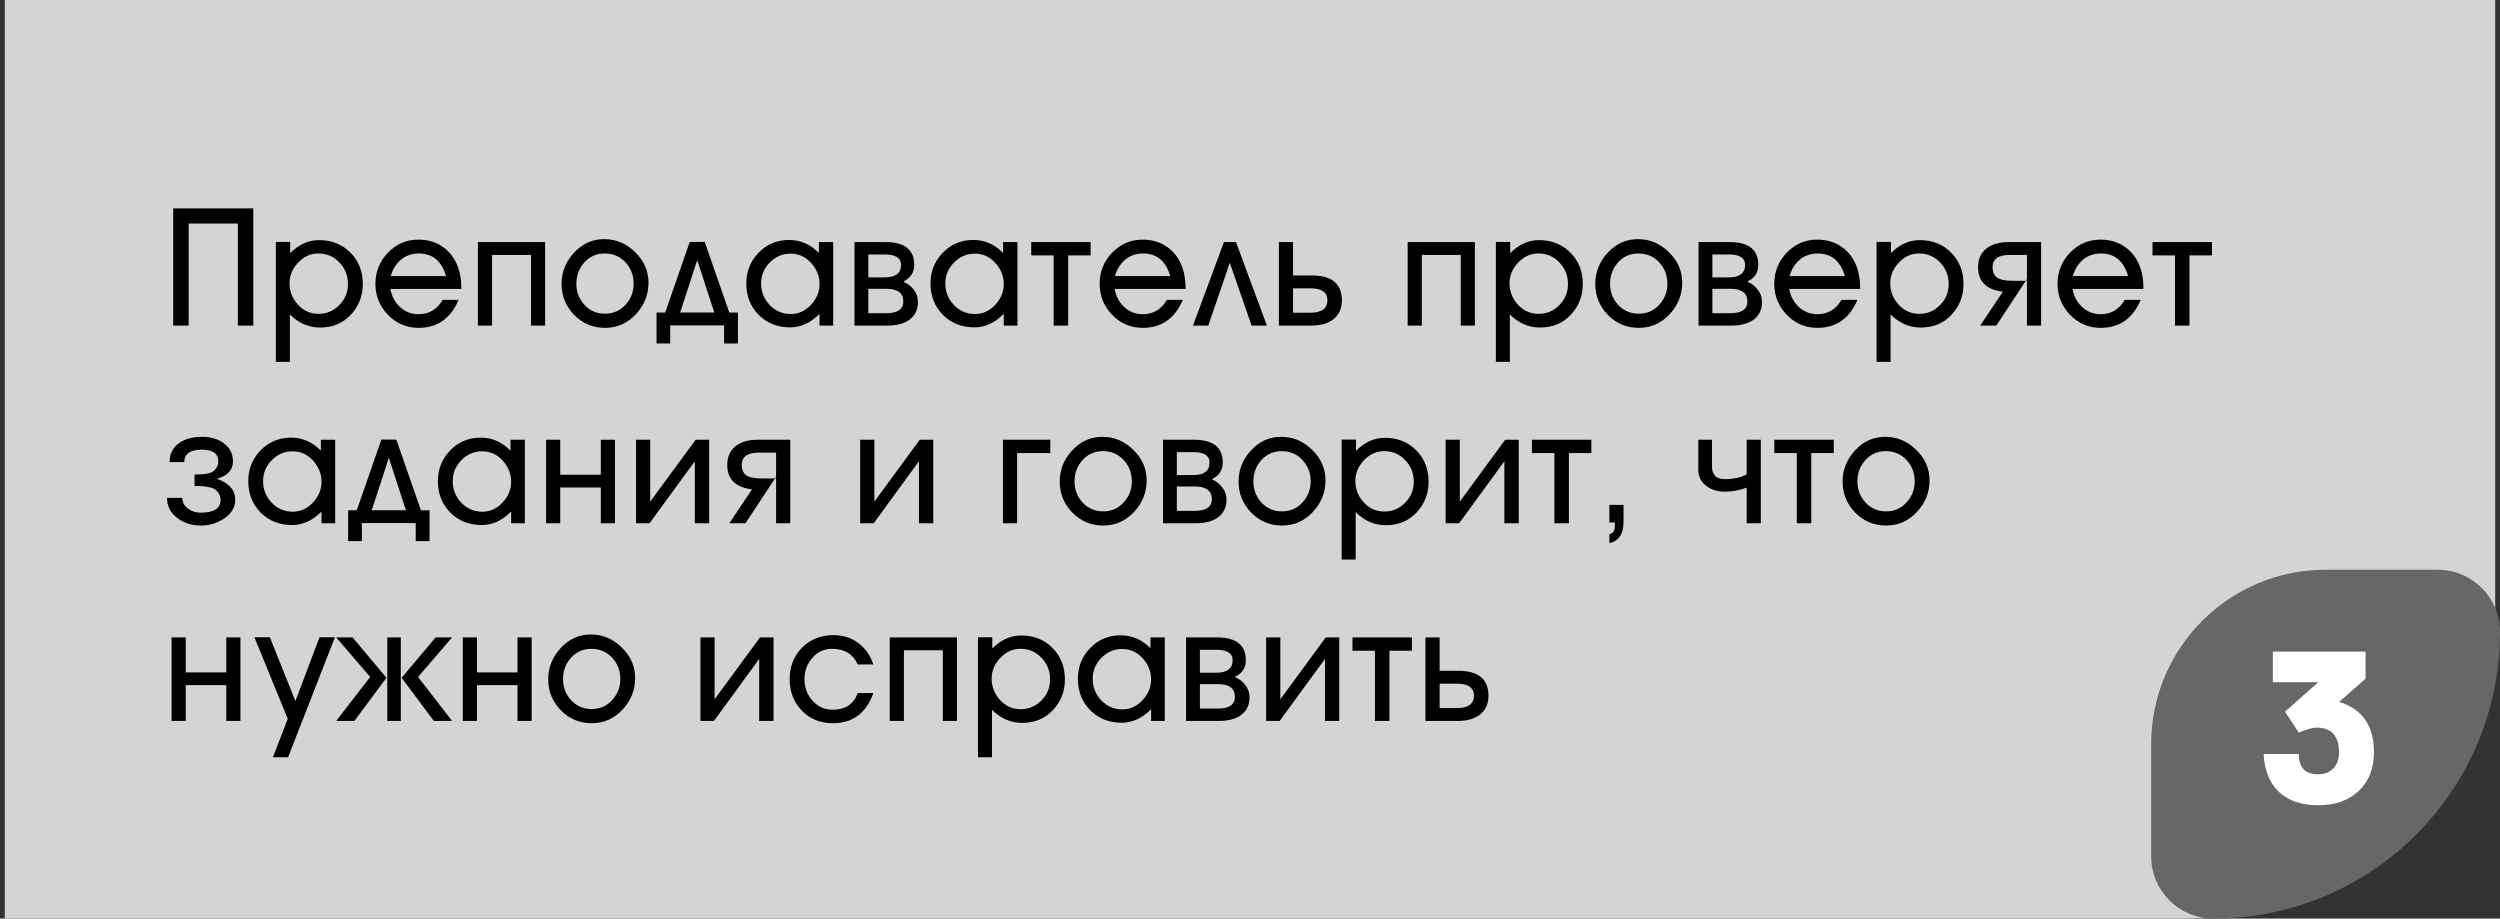 <?xml version="1.0" encoding="UTF-8"?> <svg xmlns="http://www.w3.org/2000/svg" width="215" height="79" viewBox="0 0 215 79" fill="none"><rect x="0" y="0" width="215" height="79" fill="#333333" stroke="none"/> <path d="M0.411 0H214.588V52C214.588 66.912 202.5 79 187.588 79H0.411V0Z" fill="#D4D4D4"></path> <path d="M16.226 19.222V28H14.896V17.92H21.784V28H20.454V19.222H16.226ZM24.9 24.36C24.9 25.06 25.142 25.676 25.628 26.208C26.113 26.731 26.701 26.992 27.392 26.992C28.092 26.992 28.689 26.74 29.184 26.236C29.678 25.732 29.926 25.13 29.926 24.43C29.926 23.702 29.678 23.081 29.184 22.568C28.698 22.055 28.096 21.798 27.378 21.798C26.715 21.798 26.136 22.059 25.642 22.582C25.147 23.105 24.9 23.697 24.9 24.36ZM27.518 28.168C26.556 28.168 25.693 27.795 24.928 27.048V31.122H23.724V20.804H24.956V21.77C25.702 21.023 26.528 20.65 27.434 20.65C28.526 20.65 29.426 21.009 30.136 21.728C30.845 22.437 31.2 23.338 31.2 24.43C31.2 25.457 30.854 26.339 30.164 27.076C29.482 27.804 28.6 28.168 27.518 28.168ZM36.024 21.798C35.427 21.798 34.914 21.975 34.484 22.33C34.064 22.685 33.77 23.156 33.602 23.744H38.362C37.98 22.447 37.2 21.798 36.024 21.798ZM38.068 25.788H39.44C38.759 27.393 37.611 28.196 35.996 28.196C34.97 28.196 34.092 27.823 33.364 27.076C32.646 26.329 32.286 25.438 32.286 24.402C32.286 23.366 32.646 22.475 33.364 21.728C34.083 20.981 34.956 20.608 35.982 20.608C36.804 20.608 37.513 20.823 38.11 21.252C38.708 21.672 39.142 22.269 39.412 23.044C39.59 23.548 39.678 24.15 39.678 24.85H33.574C33.686 25.475 33.962 25.993 34.4 26.404C34.848 26.815 35.38 27.02 35.996 27.02C36.902 27.02 37.592 26.609 38.068 25.788ZM42.317 21.924V28H41.099V20.818H46.881V28H45.663V21.924H42.317ZM49.568 24.402C49.568 25.111 49.801 25.718 50.268 26.222C50.735 26.726 51.323 26.978 52.032 26.978C52.732 26.978 53.316 26.726 53.782 26.222C54.258 25.709 54.496 25.102 54.496 24.402C54.496 23.674 54.258 23.058 53.782 22.554C53.316 22.05 52.723 21.798 52.004 21.798C51.304 21.798 50.721 22.055 50.254 22.568C49.797 23.081 49.568 23.693 49.568 24.402ZM55.77 24.318C55.77 25.354 55.406 26.259 54.678 27.034C53.95 27.809 53.068 28.196 52.032 28.196C50.996 28.196 50.114 27.827 49.386 27.09C48.658 26.343 48.294 25.452 48.294 24.416C48.294 23.399 48.654 22.503 49.372 21.728C50.091 20.953 50.954 20.566 51.962 20.566C52.98 20.566 53.866 20.939 54.622 21.686C55.388 22.423 55.77 23.301 55.77 24.318ZM56.462 26.88H57.204L59.318 20.804H60.606L62.72 26.88H63.462V29.54H62.272V27.986H57.638V29.54H56.462V26.88ZM59.962 22.372L58.492 26.88H61.432L59.962 22.372ZM65.454 24.374C65.454 25.093 65.702 25.713 66.196 26.236C66.691 26.749 67.298 27.006 68.016 27.006C68.67 27.006 69.244 26.745 69.738 26.222C70.233 25.69 70.48 25.097 70.48 24.444C70.48 23.753 70.238 23.142 69.752 22.61C69.267 22.078 68.679 21.812 67.988 21.812C67.298 21.812 66.7 22.069 66.196 22.582C65.702 23.086 65.454 23.683 65.454 24.374ZM71.656 28H70.48V26.992C69.715 27.767 68.87 28.154 67.946 28.154C66.864 28.154 65.963 27.795 65.244 27.076C64.535 26.357 64.18 25.457 64.18 24.374C64.18 23.338 64.535 22.456 65.244 21.728C65.954 21 66.826 20.636 67.862 20.636C68.842 20.636 69.696 21.009 70.424 21.756V20.818H71.656V28ZM73.485 28V20.818H76.145C77.797 20.818 78.623 21.471 78.623 22.778C78.623 23.422 78.324 23.893 77.727 24.192V24.248C78.072 24.388 78.362 24.617 78.595 24.934C78.828 25.242 78.945 25.578 78.945 25.942C78.945 26.661 78.674 27.197 78.133 27.552C77.676 27.851 77.069 28 76.313 28H73.485ZM76.075 21.882H74.675V23.856H76.075C77.018 23.856 77.489 23.497 77.489 22.778C77.489 22.181 77.018 21.882 76.075 21.882ZM74.675 24.836V26.936H76.215C77.195 26.936 77.685 26.6 77.685 25.928C77.685 25.2 77.195 24.836 76.215 24.836H74.675ZM81.298 24.374C81.298 25.093 81.546 25.713 82.04 26.236C82.535 26.749 83.142 27.006 83.86 27.006C84.514 27.006 85.088 26.745 85.582 26.222C86.077 25.69 86.324 25.097 86.324 24.444C86.324 23.753 86.082 23.142 85.596 22.61C85.111 22.078 84.523 21.812 83.832 21.812C83.142 21.812 82.544 22.069 82.04 22.582C81.546 23.086 81.298 23.683 81.298 24.374ZM87.5 28H86.324V26.992C85.559 27.767 84.714 28.154 83.79 28.154C82.708 28.154 81.807 27.795 81.088 27.076C80.379 26.357 80.024 25.457 80.024 24.374C80.024 23.338 80.379 22.456 81.088 21.728C81.798 21 82.67 20.636 83.706 20.636C84.686 20.636 85.54 21.009 86.268 21.756V20.818H87.5V28ZM91.863 28H90.617V21.966H88.685V20.818H93.795V21.966H91.863V28ZM98.307 21.798C97.71 21.798 97.196 21.975 96.767 22.33C96.347 22.685 96.053 23.156 95.885 23.744H100.645C100.262 22.447 99.483 21.798 98.307 21.798ZM100.351 25.788H101.723C101.042 27.393 99.894 28.196 98.279 28.196C97.252 28.196 96.375 27.823 95.647 27.076C94.928 26.329 94.569 25.438 94.569 24.402C94.569 23.366 94.928 22.475 95.647 21.728C96.366 20.981 97.238 20.608 98.265 20.608C99.086 20.608 99.796 20.823 100.393 21.252C100.99 21.672 101.424 22.269 101.695 23.044C101.872 23.548 101.961 24.15 101.961 24.85H95.857C95.969 25.475 96.244 25.993 96.683 26.404C97.131 26.815 97.663 27.02 98.279 27.02C99.184 27.02 99.875 26.609 100.351 25.788ZM105.762 22.596L103.914 28H102.598L105.258 20.818H106.294L108.954 28H107.638L105.762 22.596ZM111.203 20.818V23.688H112.799C114.535 23.688 115.403 24.402 115.403 25.83C115.403 26.558 115.142 27.113 114.619 27.496C114.152 27.832 113.541 28 112.785 28H109.985V20.818H111.203ZM111.203 24.794V26.894H112.687C113.667 26.894 114.157 26.539 114.157 25.83C114.157 25.139 113.667 24.794 112.687 24.794H111.203ZM122.276 21.924V28H121.058V20.818H126.84V28H125.622V21.924H122.276ZM129.82 24.36C129.82 25.06 130.063 25.676 130.548 26.208C131.034 26.731 131.622 26.992 132.312 26.992C133.012 26.992 133.61 26.74 134.104 26.236C134.599 25.732 134.846 25.13 134.846 24.43C134.846 23.702 134.599 23.081 134.104 22.568C133.619 22.055 133.017 21.798 132.298 21.798C131.636 21.798 131.057 22.059 130.562 22.582C130.068 23.105 129.82 23.697 129.82 24.36ZM132.438 28.168C131.477 28.168 130.614 27.795 129.848 27.048V31.122H128.644V20.804H129.876V21.77C130.623 21.023 131.449 20.65 132.354 20.65C133.446 20.65 134.347 21.009 135.056 21.728C135.766 22.437 136.12 23.338 136.12 24.43C136.12 25.457 135.775 26.339 135.084 27.076C134.403 27.804 133.521 28.168 132.438 28.168ZM138.467 24.402C138.467 25.111 138.7 25.718 139.167 26.222C139.634 26.726 140.222 26.978 140.931 26.978C141.631 26.978 142.214 26.726 142.681 26.222C143.157 25.709 143.395 25.102 143.395 24.402C143.395 23.674 143.157 23.058 142.681 22.554C142.214 22.05 141.622 21.798 140.903 21.798C140.203 21.798 139.62 22.055 139.153 22.568C138.696 23.081 138.467 23.693 138.467 24.402ZM144.669 24.318C144.669 25.354 144.305 26.259 143.577 27.034C142.849 27.809 141.967 28.196 140.931 28.196C139.895 28.196 139.013 27.827 138.285 27.09C137.557 26.343 137.193 25.452 137.193 24.416C137.193 23.399 137.552 22.503 138.271 21.728C138.99 20.953 139.853 20.566 140.861 20.566C141.878 20.566 142.765 20.939 143.521 21.686C144.286 22.423 144.669 23.301 144.669 24.318ZM146.075 28V20.818H148.735C150.387 20.818 151.213 21.471 151.213 22.778C151.213 23.422 150.914 23.893 150.317 24.192V24.248C150.662 24.388 150.951 24.617 151.185 24.934C151.418 25.242 151.535 25.578 151.535 25.942C151.535 26.661 151.264 27.197 150.723 27.552C150.265 27.851 149.659 28 148.903 28H146.075ZM148.665 21.882H147.265V23.856H148.665C149.607 23.856 150.079 23.497 150.079 22.778C150.079 22.181 149.607 21.882 148.665 21.882ZM147.265 24.836V26.936H148.805C149.785 26.936 150.275 26.6 150.275 25.928C150.275 25.2 149.785 24.836 148.805 24.836H147.265ZM156.324 21.798C155.727 21.798 155.214 21.975 154.784 22.33C154.364 22.685 154.07 23.156 153.902 23.744H158.662C158.28 22.447 157.5 21.798 156.324 21.798ZM158.368 25.788H159.74C159.059 27.393 157.911 28.196 156.296 28.196C155.27 28.196 154.392 27.823 153.664 27.076C152.946 26.329 152.586 25.438 152.586 24.402C152.586 23.366 152.946 22.475 153.664 21.728C154.383 20.981 155.256 20.608 156.282 20.608C157.104 20.608 157.813 20.823 158.41 21.252C159.008 21.672 159.442 22.269 159.712 23.044C159.89 23.548 159.978 24.15 159.978 24.85H153.874C153.986 25.475 154.262 25.993 154.7 26.404C155.148 26.815 155.68 27.02 156.296 27.02C157.202 27.02 157.892 26.609 158.368 25.788ZM162.561 24.36C162.561 25.06 162.804 25.676 163.289 26.208C163.775 26.731 164.363 26.992 165.053 26.992C165.753 26.992 166.351 26.74 166.845 26.236C167.34 25.732 167.587 25.13 167.587 24.43C167.587 23.702 167.34 23.081 166.845 22.568C166.36 22.055 165.758 21.798 165.039 21.798C164.377 21.798 163.798 22.059 163.303 22.582C162.809 23.105 162.561 23.697 162.561 24.36ZM165.179 28.168C164.218 28.168 163.355 27.795 162.589 27.048V31.122H161.385V20.804H162.617V21.77C163.364 21.023 164.19 20.65 165.095 20.65C166.187 20.65 167.088 21.009 167.797 21.728C168.507 22.437 168.861 23.338 168.861 24.43C168.861 25.457 168.516 26.339 167.825 27.076C167.144 27.804 166.262 28.168 165.179 28.168ZM174.316 24.15H174.232L174.316 23.982V24.15ZM171.684 28H170.298L172.244 25.088C170.825 24.911 170.116 24.211 170.116 22.988C170.116 22.251 170.377 21.695 170.9 21.322C171.357 20.986 171.969 20.818 172.734 20.818H175.534V28H174.316V21.924H172.832C171.852 21.924 171.362 22.279 171.362 22.988C171.362 23.492 171.567 23.828 171.978 23.996C172.23 24.099 172.659 24.15 173.266 24.15H174.218L171.684 28ZM180.685 21.798C180.088 21.798 179.575 21.975 179.145 22.33C178.725 22.685 178.431 23.156 178.263 23.744H183.023C182.641 22.447 181.861 21.798 180.685 21.798ZM182.729 25.788H184.101C183.42 27.393 182.272 28.196 180.657 28.196C179.631 28.196 178.753 27.823 178.025 27.076C177.307 26.329 176.947 25.438 176.947 24.402C176.947 23.366 177.307 22.475 178.025 21.728C178.744 20.981 179.617 20.608 180.643 20.608C181.465 20.608 182.174 20.823 182.771 21.252C183.369 21.672 183.803 22.269 184.073 23.044C184.251 23.548 184.339 24.15 184.339 24.85H178.235C178.347 25.475 178.623 25.993 179.061 26.404C179.509 26.815 180.041 27.02 180.657 27.02C181.563 27.02 182.253 26.609 182.729 25.788ZM188.294 28H187.048V21.966H185.116V20.818H190.226V21.966H188.294V28ZM14.364 42.816H15.68C15.68 43.199 15.848 43.511 16.184 43.754C16.492 43.978 16.847 44.09 17.248 44.09C18.396 44.09 18.97 43.721 18.97 42.984C18.97 42.657 18.835 42.377 18.564 42.144C18.293 41.911 17.682 41.794 16.73 41.794V40.814C17.598 40.814 18.153 40.707 18.396 40.492C18.648 40.268 18.774 39.997 18.774 39.68C18.774 39.008 18.303 38.672 17.36 38.672C16.352 38.672 15.848 39.027 15.848 39.736H14.588C14.588 39.008 14.882 38.448 15.47 38.056C15.974 37.729 16.609 37.566 17.374 37.566C18.083 37.566 18.685 37.734 19.18 38.07C19.749 38.462 20.034 38.999 20.034 39.68C20.034 40.408 19.577 40.907 18.662 41.178C19.707 41.551 20.23 42.158 20.23 42.998C20.23 43.651 19.889 44.197 19.208 44.636C18.62 45.009 17.976 45.196 17.276 45.196C16.52 45.196 15.862 44.995 15.302 44.594C14.677 44.137 14.364 43.544 14.364 42.816ZM22.624 41.374C22.624 42.093 22.872 42.713 23.366 43.236C23.861 43.749 24.468 44.006 25.186 44.006C25.84 44.006 26.413 43.745 26.908 43.222C27.403 42.69 27.65 42.097 27.65 41.444C27.65 40.753 27.407 40.142 26.922 39.61C26.437 39.078 25.849 38.812 25.158 38.812C24.468 38.812 23.87 39.069 23.366 39.582C22.872 40.086 22.624 40.683 22.624 41.374ZM28.826 45H27.65V43.992C26.885 44.767 26.04 45.154 25.116 45.154C24.034 45.154 23.133 44.795 22.414 44.076C21.705 43.357 21.35 42.457 21.35 41.374C21.35 40.338 21.705 39.456 22.414 38.728C23.123 38 23.996 37.636 25.032 37.636C26.012 37.636 26.866 38.009 27.594 38.756V37.818H28.826V45ZM29.941 43.88H30.683L32.797 37.804H34.085L36.199 43.88H36.941V46.54H35.751V44.986H31.117V46.54H29.941V43.88ZM33.441 39.372L31.971 43.88H34.911L33.441 39.372ZM38.933 41.374C38.933 42.093 39.181 42.713 39.675 43.236C40.17 43.749 40.776 44.006 41.495 44.006C42.148 44.006 42.722 43.745 43.217 43.222C43.712 42.69 43.959 42.097 43.959 41.444C43.959 40.753 43.717 40.142 43.231 39.61C42.746 39.078 42.158 38.812 41.467 38.812C40.776 38.812 40.179 39.069 39.675 39.582C39.181 40.086 38.933 40.683 38.933 41.374ZM45.135 45H43.959V43.992C43.194 44.767 42.349 45.154 41.425 45.154C40.343 45.154 39.442 44.795 38.723 44.076C38.014 43.357 37.659 42.457 37.659 41.374C37.659 40.338 38.014 39.456 38.723 38.728C39.432 38 40.305 37.636 41.341 37.636C42.321 37.636 43.175 38.009 43.903 38.756V37.818H45.135V45ZM48.182 41.92V45H46.964V37.818H48.182V40.828H51.668V37.818H52.886V45H51.668V41.92H48.182ZM55.863 45H54.701V37.818H55.919V43.138L59.825 37.818H60.987V45H59.755V39.666L55.863 45ZM66.743 41.15H66.659L66.743 40.982V41.15ZM64.111 45H62.725L64.671 42.088C63.252 41.911 62.543 41.211 62.543 39.988C62.543 39.251 62.804 38.695 63.327 38.322C63.784 37.986 64.396 37.818 65.161 37.818H67.961V45H66.743V38.924H65.259C64.279 38.924 63.789 39.279 63.789 39.988C63.789 40.492 63.994 40.828 64.405 40.996C64.657 41.099 65.086 41.15 65.693 41.15H66.645L64.111 45ZM75.138 45H73.976V37.818H75.194V43.138L79.1 37.818H80.262V45H79.03V39.666L75.138 45ZM87.47 38.966V45H86.252V37.818H90.326V38.966H87.47ZM92.41 41.402C92.41 42.111 92.644 42.718 93.11 43.222C93.577 43.726 94.165 43.978 94.874 43.978C95.574 43.978 96.158 43.726 96.624 43.222C97.1 42.709 97.338 42.102 97.338 41.402C97.338 40.674 97.1 40.058 96.624 39.554C96.158 39.05 95.565 38.798 94.846 38.798C94.146 38.798 93.563 39.055 93.096 39.568C92.639 40.081 92.41 40.693 92.41 41.402ZM98.612 41.318C98.612 42.354 98.248 43.259 97.52 44.034C96.792 44.809 95.91 45.196 94.874 45.196C93.838 45.196 92.956 44.827 92.228 44.09C91.5 43.343 91.136 42.452 91.136 41.416C91.136 40.399 91.496 39.503 92.214 38.728C92.933 37.953 93.796 37.566 94.804 37.566C95.822 37.566 96.708 37.939 97.464 38.686C98.23 39.423 98.612 40.301 98.612 41.318ZM100.018 45V37.818H102.678C104.33 37.818 105.156 38.471 105.156 39.778C105.156 40.422 104.857 40.893 104.26 41.192V41.248C104.605 41.388 104.895 41.617 105.128 41.934C105.361 42.242 105.478 42.578 105.478 42.942C105.478 43.661 105.207 44.197 104.666 44.552C104.209 44.851 103.602 45 102.846 45H100.018ZM102.608 38.882H101.208V40.856H102.608C103.551 40.856 104.022 40.497 104.022 39.778C104.022 39.181 103.551 38.882 102.608 38.882ZM101.208 41.836V43.936H102.748C103.728 43.936 104.218 43.6 104.218 42.928C104.218 42.2 103.728 41.836 102.748 41.836H101.208ZM107.79 41.402C107.79 42.111 108.023 42.718 108.49 43.222C108.956 43.726 109.544 43.978 110.254 43.978C110.954 43.978 111.537 43.726 112.004 43.222C112.48 42.709 112.718 42.102 112.718 41.402C112.718 40.674 112.48 40.058 112.004 39.554C111.537 39.05 110.944 38.798 110.226 38.798C109.526 38.798 108.942 39.055 108.476 39.568C108.018 40.081 107.79 40.693 107.79 41.402ZM113.992 41.318C113.992 42.354 113.628 43.259 112.9 44.034C112.172 44.809 111.29 45.196 110.254 45.196C109.218 45.196 108.336 44.827 107.608 44.09C106.88 43.343 106.516 42.452 106.516 41.416C106.516 40.399 106.875 39.503 107.594 38.728C108.312 37.953 109.176 37.566 110.184 37.566C111.201 37.566 112.088 37.939 112.844 38.686C113.609 39.423 113.992 40.301 113.992 41.318ZM116.559 41.36C116.559 42.06 116.802 42.676 117.287 43.208C117.773 43.731 118.361 43.992 119.051 43.992C119.751 43.992 120.349 43.74 120.843 43.236C121.338 42.732 121.585 42.13 121.585 41.43C121.585 40.702 121.338 40.081 120.843 39.568C120.358 39.055 119.756 38.798 119.037 38.798C118.375 38.798 117.796 39.059 117.301 39.582C116.807 40.105 116.559 40.697 116.559 41.36ZM119.177 45.168C118.216 45.168 117.353 44.795 116.587 44.048V48.122H115.383V37.804H116.615V38.77C117.362 38.023 118.188 37.65 119.093 37.65C120.185 37.65 121.086 38.009 121.795 38.728C122.505 39.437 122.859 40.338 122.859 41.43C122.859 42.457 122.514 43.339 121.823 44.076C121.142 44.804 120.26 45.168 119.177 45.168ZM125.486 45H124.324V37.818H125.542V43.138L129.448 37.818H130.61V45H129.378V39.666L125.486 45ZM134.924 45H133.678V38.966H131.746V37.818H136.856V38.966H134.924V45ZM138.406 46.708V45.952C138.63 45.896 138.775 45.761 138.84 45.546C138.868 45.443 138.882 45.238 138.882 44.93H138.406V43.418H139.624V44.86C139.624 45.924 139.218 46.54 138.406 46.708ZM151.43 45H150.212V41.934C149.606 42.167 148.976 42.284 148.322 42.284C147.706 42.284 147.188 42.125 146.768 41.808C146.292 41.463 146.054 40.991 146.054 40.394V37.818H147.23V40.1C147.23 40.837 147.599 41.206 148.336 41.206C149.064 41.206 149.69 41.071 150.212 40.8V37.818H151.43V45ZM155.77 45H154.524V38.966H152.592V37.818H157.702V38.966H155.77V45ZM159.737 41.402C159.737 42.111 159.97 42.718 160.437 43.222C160.903 43.726 161.491 43.978 162.201 43.978C162.901 43.978 163.484 43.726 163.951 43.222C164.427 42.709 164.665 42.102 164.665 41.402C164.665 40.674 164.427 40.058 163.951 39.554C163.484 39.05 162.891 38.798 162.173 38.798C161.473 38.798 160.889 39.055 160.423 39.568C159.965 40.081 159.737 40.693 159.737 41.402ZM165.939 41.318C165.939 42.354 165.575 43.259 164.847 44.034C164.119 44.809 163.237 45.196 162.201 45.196C161.165 45.196 160.283 44.827 159.555 44.09C158.827 43.343 158.463 42.452 158.463 41.416C158.463 40.399 158.822 39.503 159.541 38.728C160.259 37.953 161.123 37.566 162.131 37.566C163.148 37.566 164.035 37.939 164.791 38.686C165.556 39.423 165.939 40.301 165.939 41.318ZM15.974 58.92V62H14.756V54.818H15.974V57.828H19.46V54.818H20.678V62H19.46V58.92H15.974ZM24.747 61.818L21.877 54.804H23.207L25.405 60.292L27.477 54.804H28.807L24.775 65.122H23.473L24.747 61.818ZM33.307 62V54.818H34.469V62H33.307ZM37.311 62L34.539 58.29L37.465 54.818H38.879L35.953 58.22L38.879 62H37.311ZM28.911 54.818H30.325L33.237 58.29L30.479 62H28.911L31.837 58.22L28.911 54.818ZM41.019 58.92V62H39.8V54.818H41.019V57.828H44.505V54.818H45.722V62H44.505V58.92H41.019ZM48.42 58.402C48.42 59.111 48.653 59.718 49.12 60.222C49.586 60.726 50.174 60.978 50.884 60.978C51.584 60.978 52.167 60.726 52.634 60.222C53.11 59.709 53.348 59.102 53.348 58.402C53.348 57.674 53.11 57.058 52.634 56.554C52.167 56.05 51.574 55.798 50.856 55.798C50.156 55.798 49.572 56.055 49.106 56.568C48.648 57.081 48.42 57.693 48.42 58.402ZM54.622 58.318C54.622 59.354 54.258 60.259 53.53 61.034C52.802 61.809 51.92 62.196 50.884 62.196C49.848 62.196 48.966 61.827 48.238 61.09C47.51 60.343 47.146 59.452 47.146 58.416C47.146 57.399 47.505 56.503 48.224 55.728C48.942 54.953 49.806 54.566 50.814 54.566C51.831 54.566 52.718 54.939 53.474 55.686C54.239 56.423 54.622 57.301 54.622 58.318ZM61.399 62H60.237V54.818H61.455V60.138L65.361 54.818H66.523V62H65.291V56.666L61.399 62ZM73.763 59.606H75.107C74.491 61.333 73.329 62.196 71.621 62.196C70.548 62.196 69.661 61.837 68.961 61.118C68.261 60.39 67.911 59.489 67.911 58.416C67.911 57.324 68.266 56.419 68.975 55.7C69.694 54.981 70.595 54.622 71.677 54.622C72.508 54.622 73.217 54.846 73.805 55.294C74.403 55.733 74.837 56.349 75.107 57.142H73.763C73.362 56.246 72.629 55.798 71.565 55.798C70.875 55.798 70.305 56.059 69.857 56.582C69.409 57.095 69.185 57.702 69.185 58.402C69.185 59.121 69.409 59.732 69.857 60.236C70.324 60.768 70.912 61.034 71.621 61.034C72.704 61.034 73.418 60.558 73.763 59.606ZM77.737 55.924V62H76.519V54.818H82.301V62H81.083V55.924H77.737ZM85.282 58.36C85.282 59.06 85.525 59.676 86.01 60.208C86.495 60.731 87.083 60.992 87.774 60.992C88.474 60.992 89.071 60.74 89.566 60.236C90.061 59.732 90.308 59.13 90.308 58.43C90.308 57.702 90.061 57.081 89.566 56.568C89.081 56.055 88.479 55.798 87.76 55.798C87.097 55.798 86.519 56.059 86.024 56.582C85.529 57.105 85.282 57.697 85.282 58.36ZM87.9 62.168C86.939 62.168 86.075 61.795 85.31 61.048V65.122H84.106V54.804H85.338V55.77C86.085 55.023 86.911 54.65 87.816 54.65C88.908 54.65 89.809 55.009 90.518 55.728C91.227 56.437 91.582 57.338 91.582 58.43C91.582 59.457 91.237 60.339 90.546 61.076C89.865 61.804 88.983 62.168 87.9 62.168ZM93.971 58.374C93.971 59.093 94.218 59.713 94.713 60.236C95.207 60.749 95.814 61.006 96.533 61.006C97.186 61.006 97.76 60.745 98.255 60.222C98.749 59.69 98.997 59.097 98.997 58.444C98.997 57.753 98.754 57.142 98.269 56.61C97.783 56.078 97.195 55.812 96.505 55.812C95.814 55.812 95.217 56.069 94.713 56.582C94.218 57.086 93.971 57.683 93.971 58.374ZM100.173 62H98.997V60.992C98.231 61.767 97.387 62.154 96.463 62.154C95.38 62.154 94.479 61.795 93.761 61.076C93.051 60.357 92.697 59.457 92.697 58.374C92.697 57.338 93.051 56.456 93.761 55.728C94.47 55 95.343 54.636 96.379 54.636C97.359 54.636 98.213 55.009 98.941 55.756V54.818H100.173V62ZM102.001 62V54.818H104.661C106.313 54.818 107.139 55.471 107.139 56.778C107.139 57.422 106.841 57.893 106.243 58.192V58.248C106.589 58.388 106.878 58.617 107.111 58.934C107.345 59.242 107.461 59.578 107.461 59.942C107.461 60.661 107.191 61.197 106.649 61.552C106.192 61.851 105.585 62 104.829 62H102.001ZM104.591 55.882H103.191V57.856H104.591C105.534 57.856 106.005 57.497 106.005 56.778C106.005 56.181 105.534 55.882 104.591 55.882ZM103.191 58.836V60.936H104.731C105.711 60.936 106.201 60.6 106.201 59.928C106.201 59.2 105.711 58.836 104.731 58.836H103.191ZM110.053 62H108.891V54.818H110.109V60.138L114.015 54.818H115.177V62H113.945V56.666L110.053 62ZM119.491 62H118.245V55.966H116.313V54.818H121.423V55.966H119.491V62ZM123.807 54.818V57.688H125.403C127.139 57.688 128.007 58.402 128.007 59.83C128.007 60.558 127.745 61.113 127.223 61.496C126.756 61.832 126.145 62 125.389 62H122.589V54.818H123.807ZM123.807 58.794V60.894H125.291C126.271 60.894 126.761 60.539 126.761 59.83C126.761 59.139 126.271 58.794 125.291 58.794H123.807Z" fill="black"></path> <path d="M215 54.357C215 67.967 203.967 79 190.357 79C187.398 79 185 76.602 185 73.643L185 64C185 55.716 191.716 49 200 49L209.643 49C212.602 49 215 51.398 215 54.357Z" fill="#676767"></path> <path d="M204.159 64.662C204.159 66.09 203.721 67.212 202.845 68.028C201.969 68.844 200.811 69.252 199.371 69.252C197.943 69.252 196.821 68.874 196.005 68.118C195.189 67.362 194.745 66.27 194.673 64.842H197.697C197.697 66.006 198.243 66.588 199.335 66.588C199.911 66.588 200.355 66.42 200.667 66.084C200.991 65.748 201.153 65.292 201.153 64.716C201.153 63.288 200.511 62.574 199.227 62.574C198.891 62.574 198.381 62.718 197.697 63.006L196.509 61.206L199.371 58.668H195.465V56.04H203.439V58.362L201.171 60.36C203.163 60.984 204.159 62.418 204.159 64.662Z" fill="white"></path> </svg> 